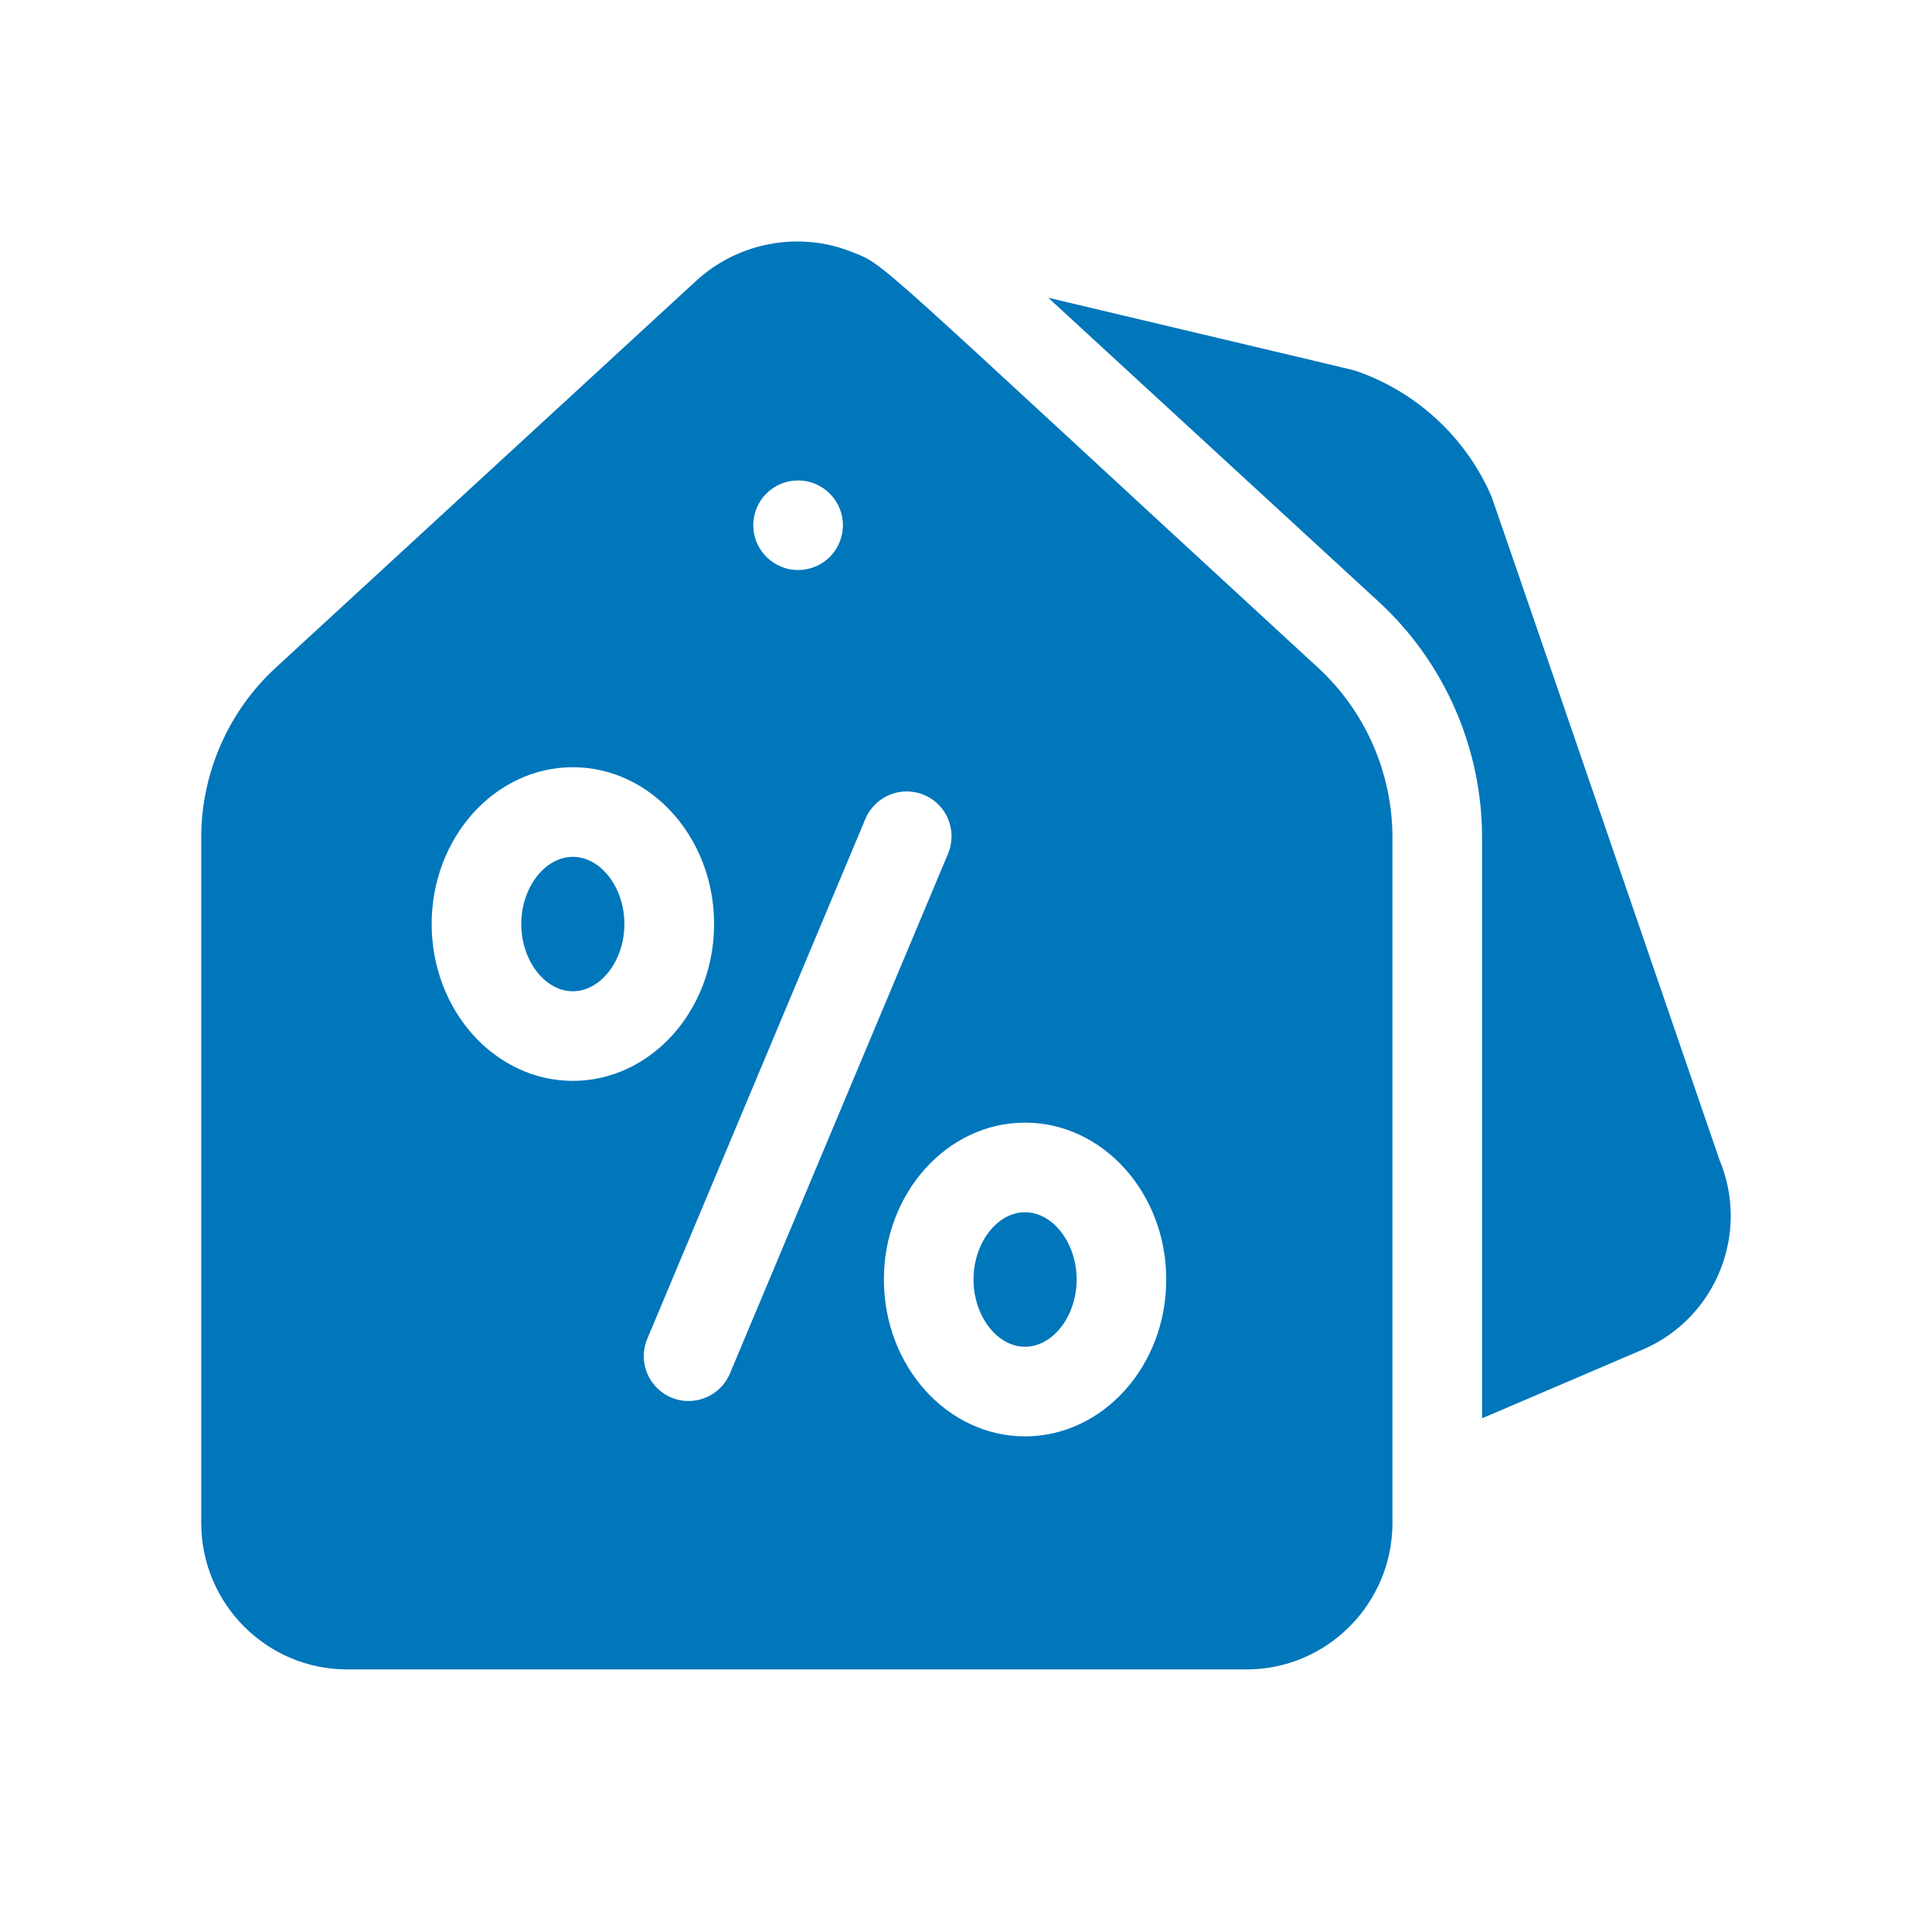 <svg width="26" height="26" viewBox="0 0 26 26" fill="none" xmlns="http://www.w3.org/2000/svg">
<path d="M7.709 11.531C7.333 11.531 7.015 11.945 7.015 12.435C7.015 12.926 7.333 13.34 7.709 13.34C8.085 13.34 8.403 12.926 8.403 12.435C8.403 11.945 8.085 11.531 7.709 11.531Z" fill="#0076BB"/>
<path d="M13.794 16.314C13.418 16.314 13.101 16.729 13.101 17.219C13.101 17.709 13.418 18.124 13.794 18.124C14.171 18.124 14.489 17.709 14.489 17.219C14.489 16.729 14.171 16.314 13.794 16.314Z" fill="#0076BB"/>
<path d="M17.738 8.986C11.624 3.36 11.937 3.575 11.451 3.386C10.76 3.112 9.938 3.256 9.37 3.778L3.71 8.986C3.074 9.571 2.708 10.404 2.708 11.272V20.495C2.708 21.581 3.588 22.466 4.669 22.466H16.778C17.859 22.466 18.739 21.581 18.739 20.495V11.272C18.739 10.404 18.374 9.571 17.738 8.986ZM10.14 7.009C10.177 6.658 10.498 6.41 10.858 6.477C11.202 6.549 11.396 6.879 11.332 7.186C11.264 7.514 10.955 7.722 10.623 7.66C10.305 7.593 10.11 7.305 10.14 7.009ZM5.809 12.435C5.809 11.271 6.662 10.325 7.709 10.325C8.757 10.325 9.61 11.271 9.61 12.435C9.61 13.599 8.757 14.546 7.709 14.546C6.662 14.546 5.809 13.599 5.809 12.435ZM9.266 18.854C8.84 18.854 8.543 18.417 8.711 18.017L11.646 11.021C11.775 10.713 12.129 10.569 12.436 10.698C12.743 10.826 12.887 11.18 12.759 11.487L9.823 18.484C9.726 18.715 9.502 18.854 9.266 18.854ZM13.794 19.33C12.747 19.33 11.895 18.383 11.895 17.219C11.895 16.055 12.747 15.108 13.794 15.108C14.842 15.108 15.695 16.055 15.695 17.219C15.695 18.383 14.842 19.33 13.794 19.33Z" fill="#0076BB"/>
<path d="M23.14 15.609C21.177 9.893 20.086 6.715 20.071 6.679C19.729 5.889 19.066 5.274 18.252 4.993C18.205 4.977 18.48 5.044 14.107 4.007L18.554 8.098C19.438 8.911 19.945 10.068 19.945 11.272V19.087L22.114 18.159C23.096 17.734 23.552 16.594 23.14 15.609Z" fill="#0076BB"/>
</svg>

